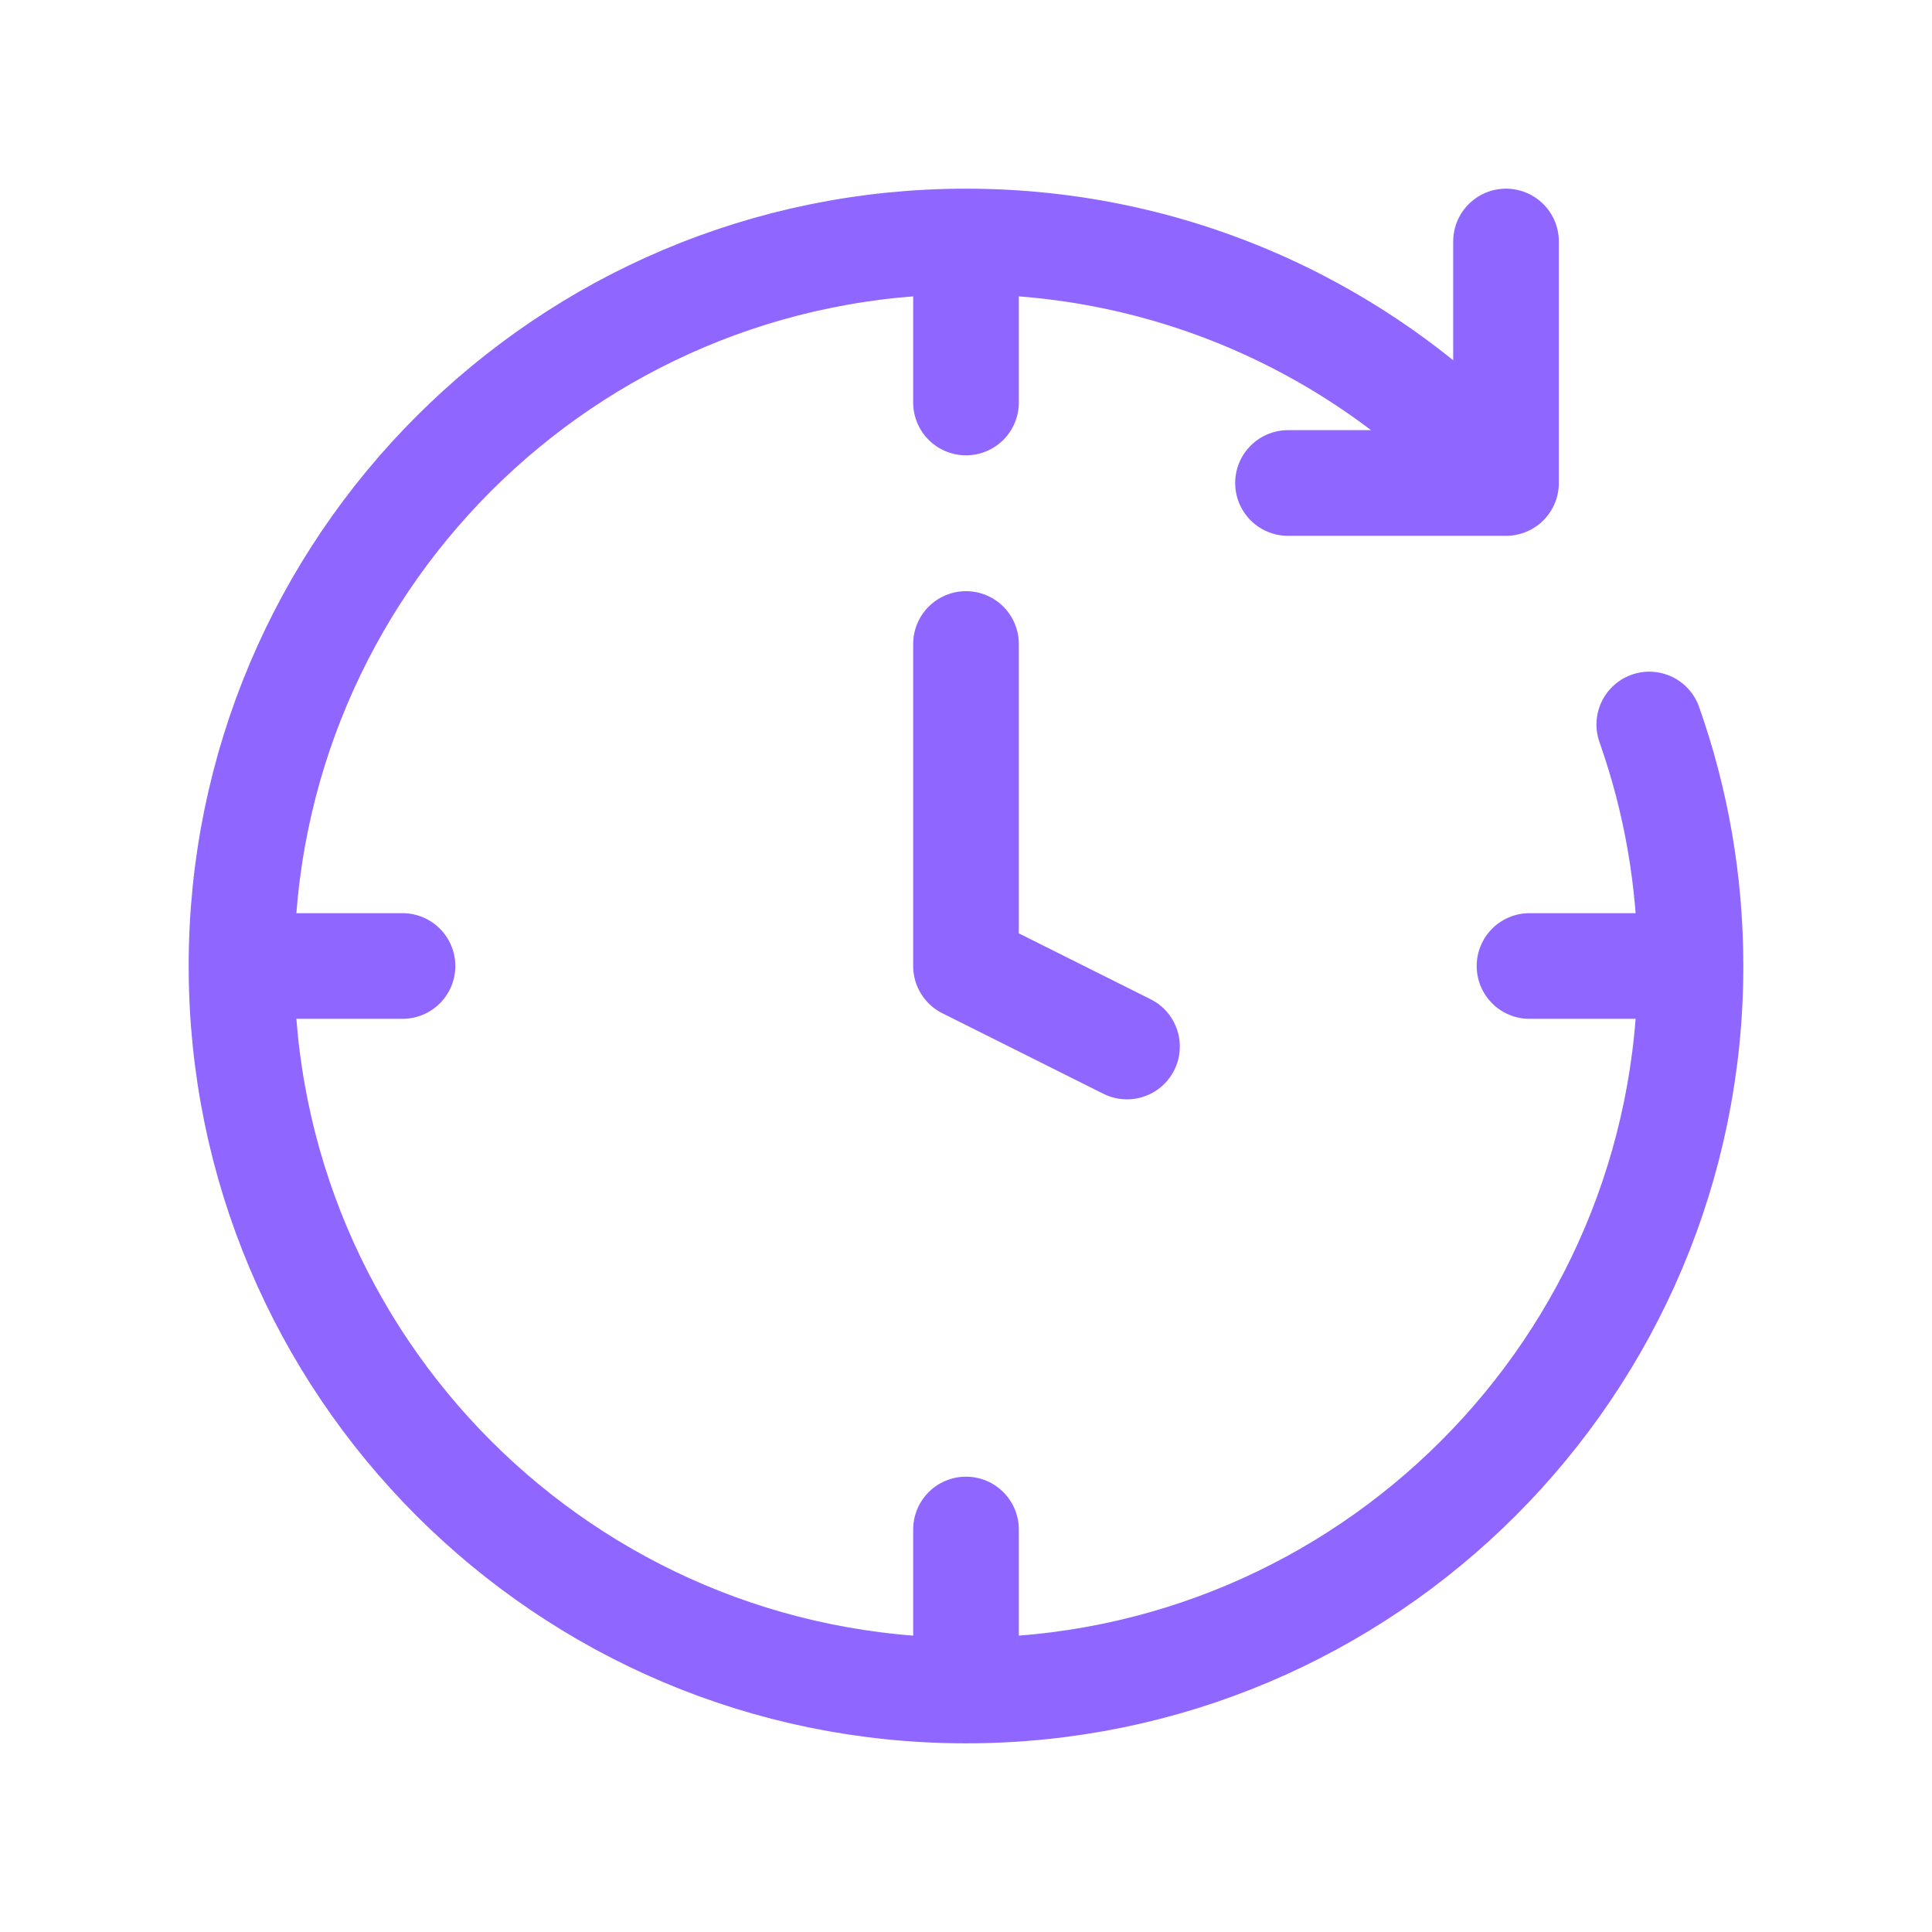 <svg xmlns="http://www.w3.org/2000/svg" width="48" height="48" viewBox="0 0 256 256" fill="none" id="my-svg">
  <defs>
    <linearGradient id="gradient1">
      <stop class="stop1" offset="0%" stop-color="#8f66ff"></stop>
      <stop class="stop2" offset="100%" stop-color="#3d12ff"></stop>
    </linearGradient>
  </defs>
  <rect id="backgr" width="256" height="256" fill="none" rx="60"></rect>
  <g id="group" transform="translate(0,0) scale(1)">
    <path d="M224.000 128.000C224.000 181.020 181.020 224.000 128.000 224.000M224.000 128.000H202.667M224.000 128.000C224.000 116.780 222.075 106.009 218.538 96.000M128.000 224.000C74.981 224.000 32.000 181.020 32.000 128.000M128.000 224.000V202.667M32.000 128.000C32.000 74.981 74.981 32.000 128.000 32.000M32.000 128.000H53.333M128.000 32.000V53.333M128.000 32.000C156.432 32.000 181.977 44.360 199.555 63.999M199.555 63.999V32.000M199.555 63.999H170.667" stroke="#8f66ff" stroke-width="14" stroke-linecap="round" stroke-linejoin="round" id="primary"></path>
    <path d="M128.000 85.333V128.000L149.333 138.667" stroke="#8f66ff" stroke-width="14" stroke-linecap="round" stroke-linejoin="round" id="secondary"></path>
  </g>
</svg>
